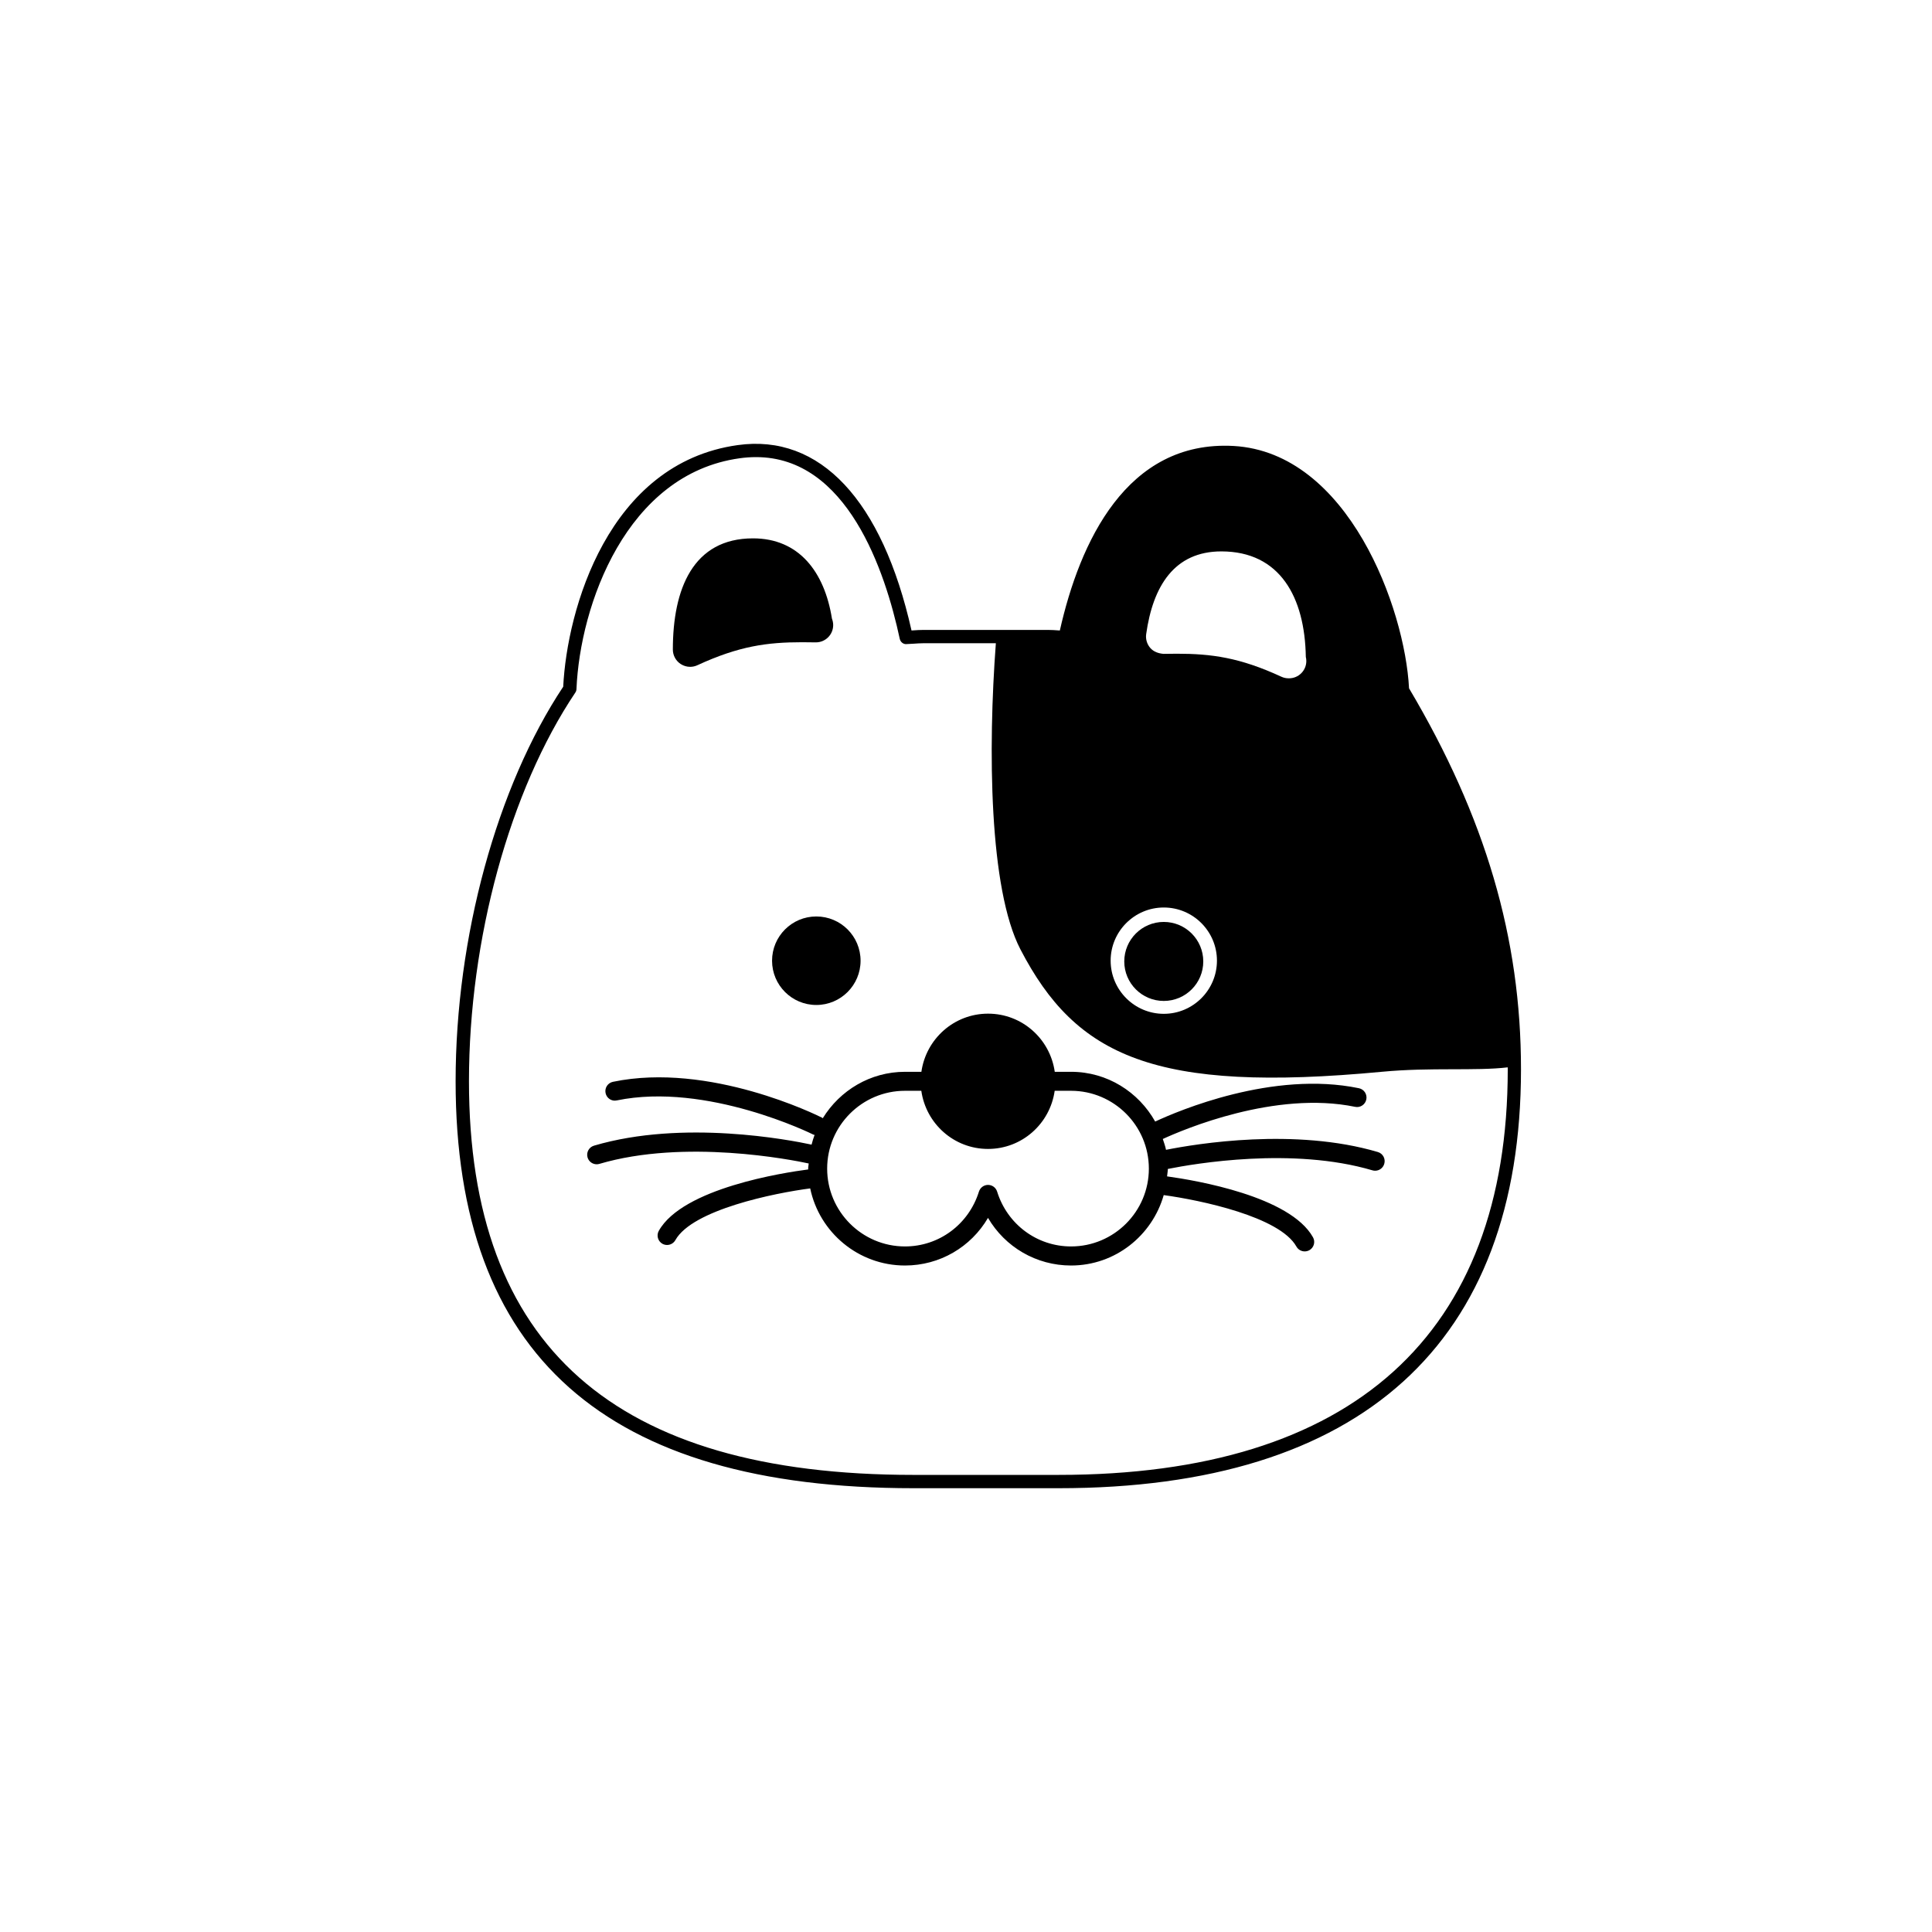 <?xml version="1.0" encoding="UTF-8"?>
<!-- Uploaded to: ICON Repo, www.iconrepo.com, Generator: ICON Repo Mixer Tools -->
<svg fill="#000000" width="800px" height="800px" version="1.1" viewBox="144 144 512 512" xmlns="http://www.w3.org/2000/svg">
 <g>
  <path d="m462.88 398.79c0 5.781-4.688 10.469-10.469 10.469s-10.469-4.688-10.469-10.469 4.688-10.469 10.469-10.469 10.469 4.688 10.469 10.469"/>
  <path d="m372.06 398.6c0 6.477-5.25 11.73-11.73 11.73-6.477 0-11.727-5.254-11.727-11.73 0-6.477 5.25-11.727 11.727-11.727 6.481 0 11.73 5.25 11.73 11.727"/>
  <path d="m324.42 319.99c0.75 0.48 1.613 0.727 2.469 0.727 0.66 0 1.309-0.141 1.918-0.422 11.039-5.098 18.539-6.098 27.77-6.098l3.445 0.035h0.082c0.039 0 0.074-0.004 0.121 0 2.527 0 4.578-2.047 4.578-4.574 0-0.598-0.121-1.168-0.324-1.699-1.988-12.488-8.805-21.289-20.918-21.289-15.93 0-21.246 13.441-21.246 29.469 0 1.555 0.797 3.012 2.106 3.852z"/>
  <path d="m509.15 449.3c-21.973-6.488-47.984-2.211-56.145-0.586-0.195-0.992-0.543-1.926-0.852-2.871 5.43-2.5 29.801-12.887 50.957-8.523 1.359 0.301 2.695-0.59 2.977-1.953 0.281-1.367-0.594-2.695-1.961-2.977-22.781-4.727-47.906 5.992-53.992 8.832-4.402-7.828-12.691-13.184-22.289-13.184h-4.324c-1.234-8.699-8.637-15.41-17.672-15.41-9.035 0-16.438 6.711-17.672 15.41h-4.328c-9.238 0-17.289 4.957-21.809 12.309-0.074-0.051-0.121-0.121-0.207-0.16-1.203-0.605-29.82-14.816-55.391-9.496-1.367 0.281-2.238 1.613-1.961 2.977 0.277 1.367 1.617 2.266 2.977 1.953 23.875-4.914 51.828 8.922 52.105 9.07 0.102 0.051 0.207 0.039 0.312 0.074-0.316 0.836-0.574 1.699-0.801 2.574-5.754-1.246-34.043-6.707-57.66 0.273-1.336 0.395-2.098 1.793-1.703 3.129 0.324 1.098 1.324 1.805 2.414 1.805 0.238 0 0.473-0.035 0.715-0.105 22.652-6.68 50.945-1.09 55.473-0.109-0.023 0.465-0.141 0.906-0.141 1.375 0 0.07 0.02 0.137 0.02 0.207-6.422 0.832-33.258 4.938-39.605 16.27-0.68 1.211-0.246 2.746 0.961 3.43 0.395 0.215 0.816 0.316 1.23 0.316 0.883 0 1.738-0.465 2.203-1.289 4.523-8.074 26.328-12.484 35.73-13.703 2.422 11.652 12.762 20.434 25.121 20.434 9.215 0 17.473-4.891 22-12.621 4.523 7.727 12.781 12.621 21.996 12.621 11.707 0 21.504-7.926 24.57-18.66 9.699 1.328 30.727 5.719 35.16 13.633 0.465 0.828 1.316 1.289 2.203 1.289 0.418 0 0.84-0.105 1.23-0.316 1.215-0.684 1.648-2.215 0.961-3.43-6.086-10.855-30.949-15.074-38.668-16.137 0.055-0.66 0.195-1.293 0.203-1.969 7.129-1.426 33.102-5.871 54.219 0.367 0.238 0.07 0.48 0.105 0.715 0.105 1.09 0 2.09-0.711 2.414-1.805 0.41-1.348-0.352-2.754-1.688-3.148zm-81.309 25.02c-9.012 0-16.887-5.84-19.594-14.535-0.328-1.055-1.301-1.773-2.41-1.773-1.102 0-2.074 0.719-2.41 1.773-2.711 8.695-10.586 14.535-19.598 14.535-11.371 0-20.625-9.254-20.625-20.625 0-11.371 9.25-20.625 20.625-20.625h4.328c1.234 8.699 8.641 15.41 17.672 15.41 9.039 0 16.438-6.711 17.672-15.41h4.324c11.375 0 20.633 9.254 20.633 20.625 0.004 11.371-9.242 20.625-20.617 20.625z"/>
  <path d="m517.41 326.4c-1.078-21.148-16.082-62.496-46.512-64.215-28.371-1.547-40.77 25.562-46.027 48.898-0.133-0.004-0.262-0.016-0.395-0.023-0.91-0.066-1.82-0.125-2.742-0.125h-33.039c-0.918 0-1.824 0.059-2.731 0.125-0.133 0.012-0.266 0.02-0.402 0.023-7.758-34.527-24.234-52.191-46.078-49.125-34.359 4.805-45.223 43.68-46.223 64.023-17.598 26.477-28.516 66.484-28.516 104.57 0 72.562 39.695 107.84 121.35 107.84h38.465c80.156 0 122.52-38.387 122.52-111.02 0.008-34.746-9.43-66.844-29.672-100.97zm-64.996 58.098c7.769 0 14.09 6.316 14.09 14.086 0 7.769-6.324 14.09-14.09 14.09s-14.082-6.328-14.082-14.09c0-7.762 6.316-14.086 14.082-14.086zm3.406-67.254-3.457 0.039c-1.328-0.109-2.621-0.539-3.508-1.547-0.883-0.996-1.289-2.348-1.109-3.668 1.785-12.742 7.465-21.941 19.926-21.941 15.578 0 22.133 12.195 22.383 27.965 0.09 0.344 0.133 0.711 0.133 1.09 0 2.527-2.051 4.578-4.578 4.578-0.051-0.012-0.09-0.004-0.121 0-0.656 0-1.305-0.141-1.918-0.422-11.023-5.094-18.52-6.094-27.75-6.094zm-31.254 217.62h-38.465c-79.285 0-117.82-34.117-117.82-104.31 0-37.625 10.801-77.098 28.191-103.02 0.18-0.266 0.289-0.586 0.297-0.906 0.938-22.293 13.219-56.984 43.211-61.176 1.484-0.211 2.961-0.312 4.383-0.312 24.141 0 34.219 30.172 38.082 48.16 0.18 0.836 0.945 1.473 1.785 1.391 0.672-0.02 1.328-0.066 1.988-0.109 0.828-0.055 1.652-0.117 2.484-0.117h19.211c-2.106 27.977-1.812 65.098 6.504 81.117 14.727 28.359 35.469 38.152 95.875 32.445 12.832-1.215 24.844-0.16 33.262-1.168 0 0.172 0.016 0.344 0.016 0.523-0.004 70.312-41.148 107.48-119 107.48z"/>
 </g>
</svg>